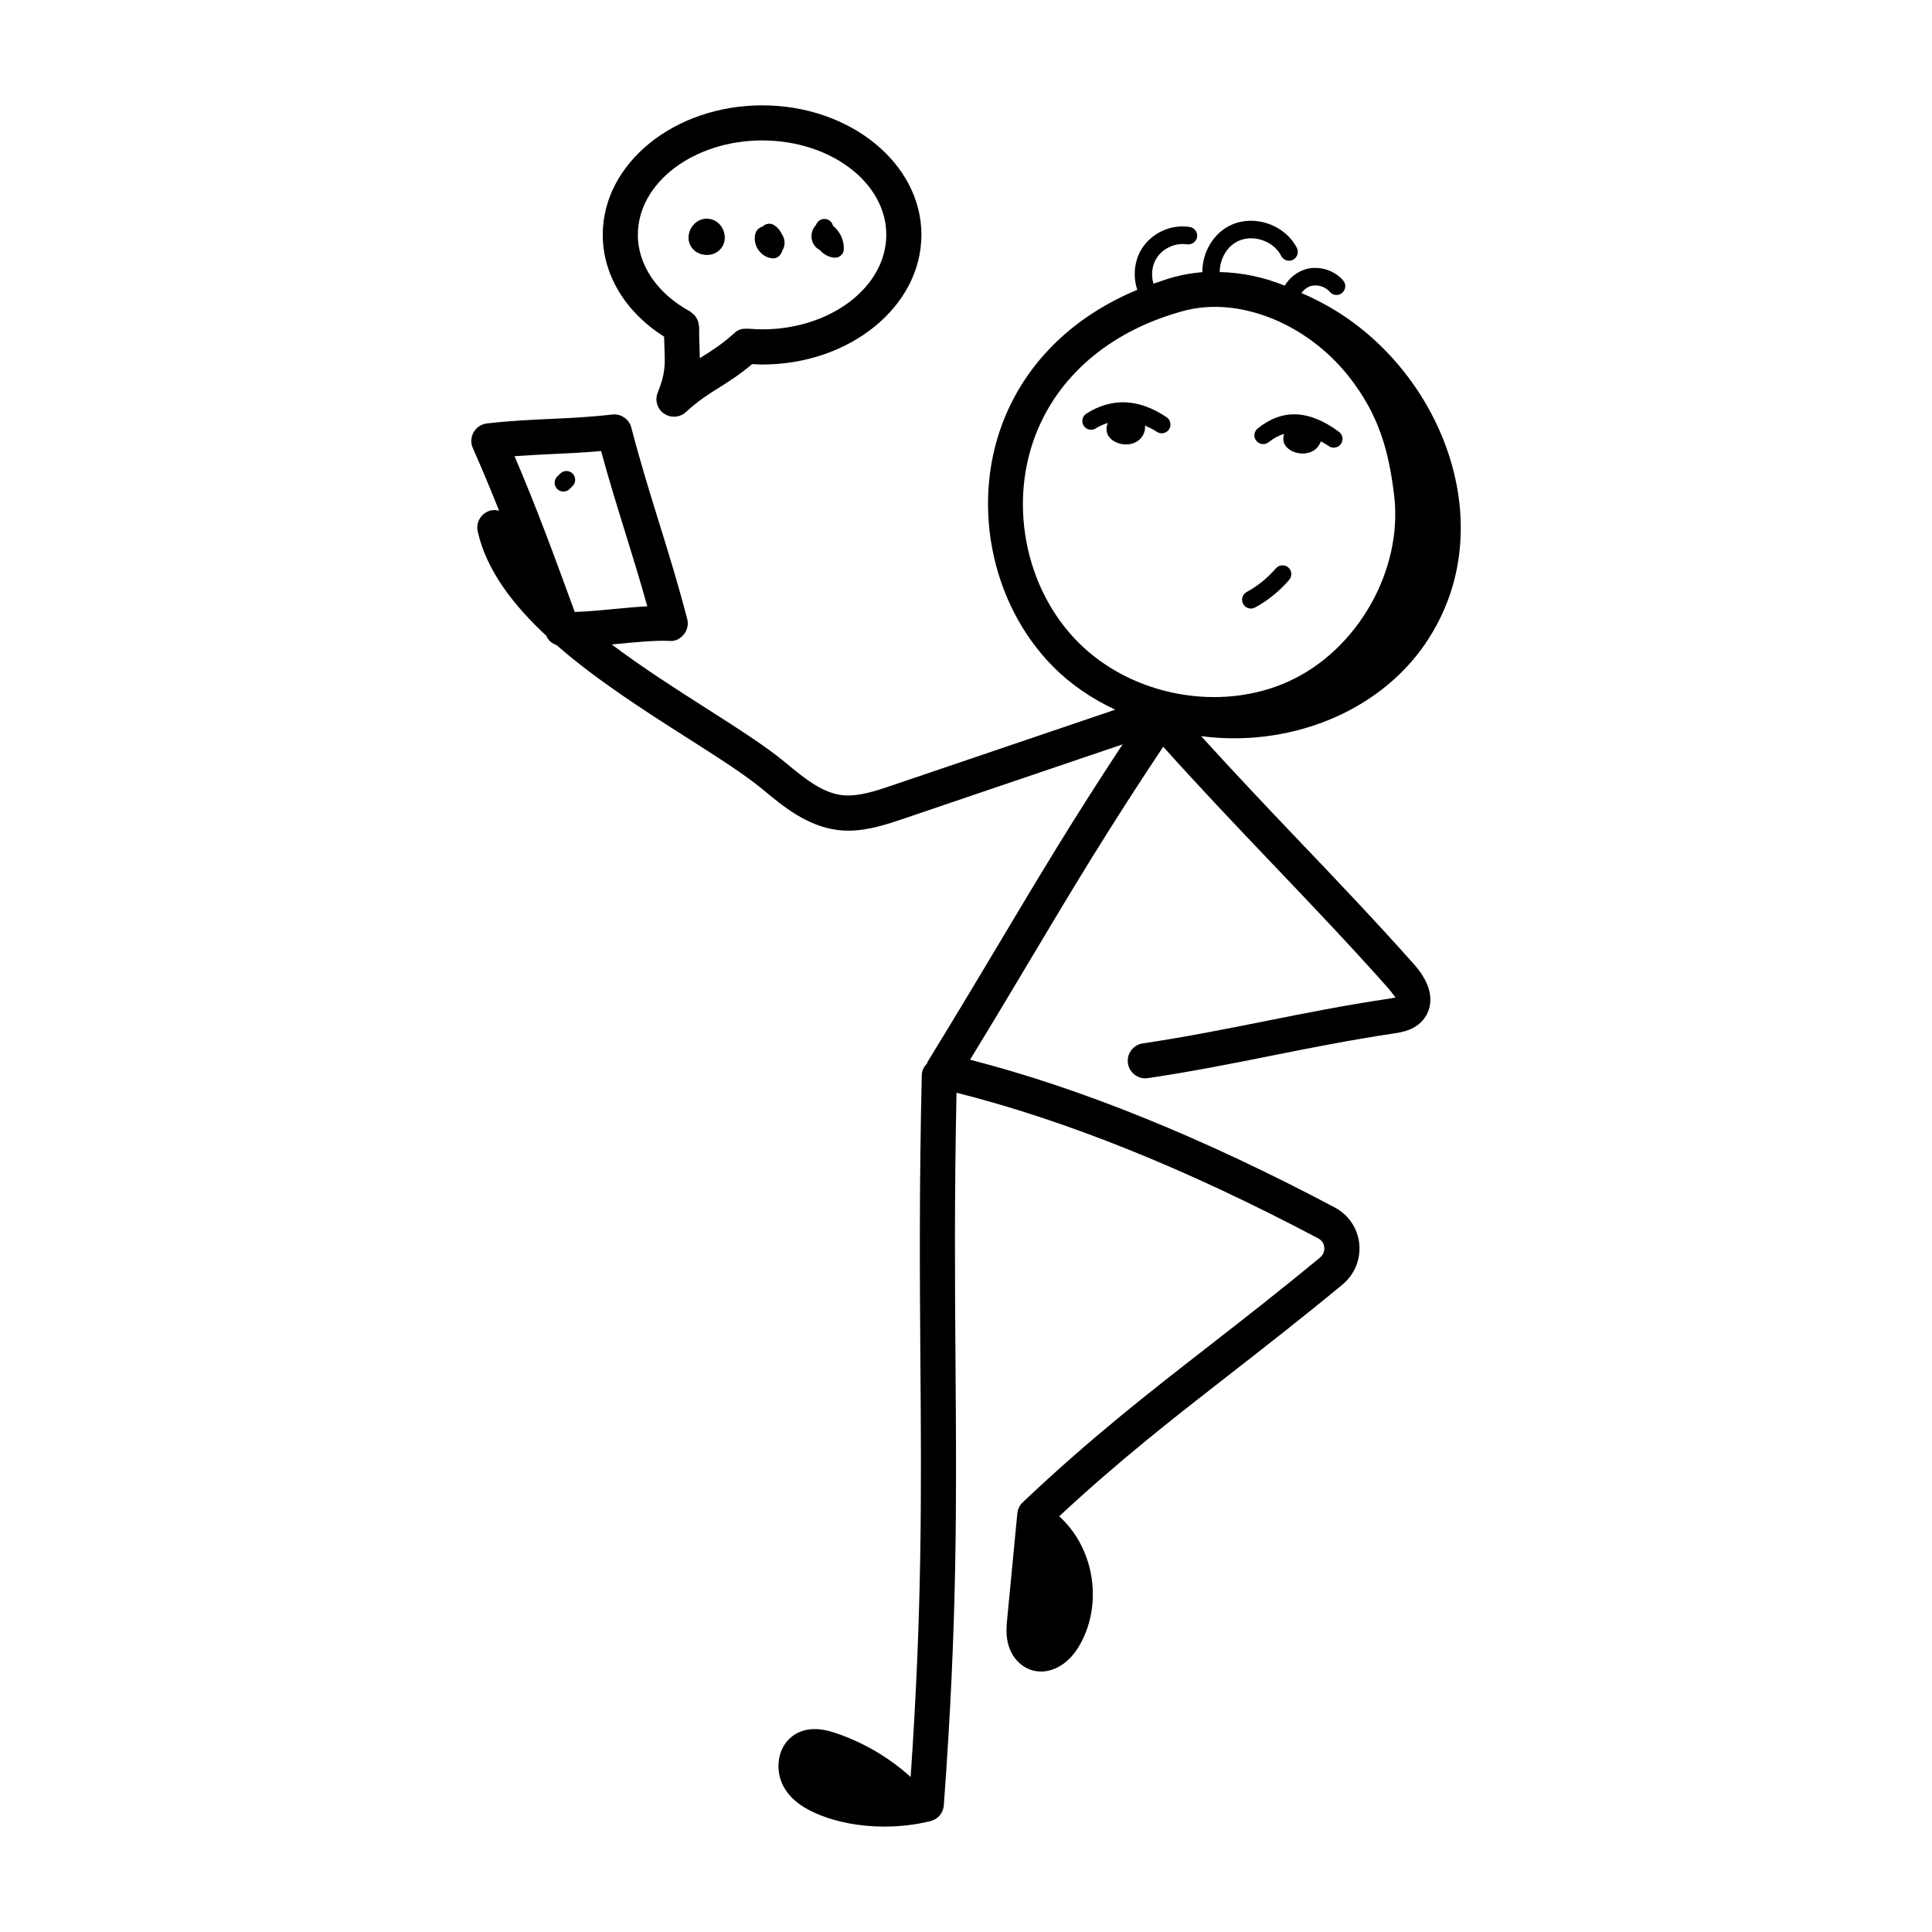<svg id="Layer_1" enable-background="new 0 0 55 55" height="512" viewBox="0 0 55 55" width="512" xmlns="http://www.w3.org/2000/svg"><g id="_x31_20"><path d="m40.586 18.307c1.209-1.778 1.247-3.904.511-5.772-.632-1.605-1.836-3.018-3.36-3.857-.238-.131-.466-.241-.689-.337.074-.095.168-.175.283-.202.188-.046.401.025.526.17.091.107.248.119.353.027.105-.089.117-.247.027-.352-.245-.286-.655-.416-1.022-.332-.267.064-.5.245-.642.48-.583-.238-1.207-.373-1.849-.387-.003-.371.21-.751.553-.895.426-.181.986.021 1.197.436.063.123.214.172.336.108.123-.062.172-.214.109-.337-.33-.644-1.17-.949-1.837-.668-.532.225-.857.79-.854 1.358-.267.023-.535.066-.804.139-.202.055-.394.123-.587.19-.078-.257-.042-.548.115-.768.184-.255.53-.401.841-.352.132.017.264-.072.286-.209.021-.136-.072-.264-.208-.285-.504-.082-1.032.146-1.324.555-.253.353-.306.824-.171 1.234-1.751.726-3.067 1.965-3.75 3.579-1.009 2.385-.454 5.322 1.351 7.145.51.515 1.116.922 1.772 1.228l-6.371 2.162c-.448.152-.954.323-1.407.271-.545-.066-1.023-.436-1.593-.912-.558-.466-1.349-.971-2.266-1.556-.874-.557-1.828-1.168-2.698-1.822.06-.006.121-.01.181-.016.508-.048 1.033-.104 1.469-.085.159.018.309-.065.406-.188.099-.123.133-.285.093-.438-.265-1.016-.533-1.881-.802-2.746-.264-.852-.528-1.702-.789-2.702-.063-.241-.294-.396-.542-.371-.637.074-1.194.1-1.751.125-.579.026-1.158.054-1.82.13-.158.019-.298.111-.376.249-.079.139-.087.306-.023.451.275.618.516 1.204.749 1.785-.074-.019-.151-.026-.23-.01-.27.061-.439.327-.38.597.242 1.088.988 2.075 1.954 2.973.052.134.165.218.295.268 1.13.988 2.503 1.865 3.727 2.645.888.565 1.654 1.055 2.162 1.479.52.435 1.232 1.03 2.115 1.137.1.013.199.018.297.018.568 0 1.106-.183 1.551-.333l6.258-2.124c-1.403 2.127-2.362 3.732-3.445 5.547-.616 1.032-1.283 2.149-2.107 3.492-.01.015-.009.034-.016.05-.089.085-.146.2-.149.335-.075 3.213-.057 5.732-.039 8.169.028 3.759.052 7.029-.278 11.804-.619-.561-1.361-.994-2.153-1.257-.187-.06-.683-.223-1.12.033-.532.312-.606 1.028-.342 1.502.24.432.667.651.965.777.554.236 1.224.357 1.904.357.443 0 .89-.052 1.312-.156.209-.052.362-.232.378-.448.388-5.221.363-8.649.333-12.62-.017-2.306-.034-4.695.029-7.667 3.105.78 6.563 2.169 10.3 4.148.132.07.163.188.17.252.005.053.004.187-.12.29-1.151.952-2.179 1.752-3.16 2.516-1.742 1.356-3.388 2.637-5.306 4.455-.087.083-.142.195-.153.315l-.287 2.991c-.019.185-.043.438.018.695.083.359.319.643.633.76.102.037.207.055.312.055.394 0 .794-.252 1.062-.691.716-1.174.476-2.81-.546-3.728 1.737-1.615 3.268-2.807 4.882-4.063.988-.77 2.023-1.575 3.183-2.535.344-.285.522-.72.477-1.162-.045-.439-.306-.825-.697-1.032-3.749-1.986-7.237-3.399-10.382-4.206.667-1.093 1.229-2.036 1.756-2.918 1.156-1.938 2.174-3.64 3.742-5.992.993 1.106 2.047 2.22 3.077 3.299 1.114 1.168 2.265 2.376 3.319 3.564.134.15.188.259.226.269-.054.019-.155.034-.192.04-1.275.189-2.422.419-3.532.641-1.097.219-2.231.446-3.481.633-.273.04-.461.295-.421.568.037.248.25.426.494.426.024 0 .049-.002.074-.006 1.274-.189 2.421-.419 3.53-.641 1.098-.219 2.232-.445 3.484-.633.212-.032.606-.092.853-.424.147-.198.415-.746-.287-1.537-1.065-1.201-2.223-2.416-3.343-3.59-.911-.955-1.835-1.935-2.722-2.911 2.392.321 5.002-.6 6.396-2.65zm-24.863-5.381c.45-.021.9-.042 1.389-.086.229.842.46 1.586.691 2.331.208.672.417 1.344.624 2.089-.307.017-.622.047-.93.076-.384.037-.777.074-1.135.085l-.04-.108c-.554-1.516-1.042-2.851-1.674-4.326.372-.028.723-.044 1.074-.061zm13.821-.702c.692-1.636 2.163-2.833 4.142-3.371.29-.079.592-.117.9-.117 1.355 0 2.821.735 3.804 1.973h0c.874 1.1 1.151 2.155 1.299 3.402.25 2.116-1.037 4.387-2.993 5.282-1.956.896-4.483.426-6.011-1.118-1.527-1.542-1.997-4.03-1.141-6.051z"/><path d="m36.117 12.588c.145-.117.29-.19.437-.237-.03.104-.032.213.023.308.132.228.509.323.774.193.126-.062.211-.17.251-.288.073.045.142.074.219.131.044.033.097.049.148.049.077 0 .152-.035.201-.102.082-.111.059-.268-.053-.35-.853-.629-1.61-.661-2.314-.094-.107.086-.125.243-.038.351.086.108.244.127.352.038z"/><path d="m31.195 12.195c.113-.071.227-.116.342-.156-.05.118-.052.249.012.361.132.228.509.323.774.193.193-.095.294-.295.272-.479.111.051.222.101.336.178.043.029.092.043.14.043.08 0 .159-.038.207-.11.078-.114.047-.27-.067-.347-.785-.529-1.552-.567-2.283-.104-.117.073-.151.228-.078.345.074.117.229.149.345.077z"/><path d="m35.61 17.324c.041 0 .082-.01.12-.03.369-.202.696-.467.971-.787.09-.104.078-.263-.026-.353s-.262-.077-.353.026c-.236.274-.516.501-.833.674-.121.066-.166.219-.099.34.045.083.131.13.219.13z"/><path d="m16.302 13.482c-.098-.098-.256-.098-.354 0l-.084.083c-.099.098-.1.256-.003.354.049.05.114.075.178.075.063 0 .126-.023.175-.071l.087-.087c.098-.098.098-.256 0-.354z"/><path d="m18.901 11.773c.086.061.186.09.286.09.121 0 .242-.044.336-.13.37-.337.66-.519.967-.711.281-.176.574-.364.923-.657.096.005.191.012.287.012 2.498 0 4.531-1.657 4.531-3.694 0-2.031-2.033-3.684-4.531-3.684-2.504 0-4.541 1.652-4.541 3.684 0 1.145.651 2.208 1.747 2.902.002.124.006.239.01.343.017.473.026.709-.192 1.249-.088.216-.014.464.178.598zm-.742-5.091c0-1.479 1.588-2.684 3.541-2.684 1.947 0 3.531 1.204 3.531 2.684 0 1.485-1.584 2.694-3.531 2.694-.129 0-.259-.009-.428-.02-0-0-.001 0-.001 0-.01-.001-.02.003-.03.003-.135-.008-.251.038-.334.124-0.0 0-0.0 0-.001 0-.361.323-.646.502-.947.69-.012.008-.024.016-.037.022-.001-.1-.005-.201-.008-.307-.006-.165-.013-.352-.011-.579 0-.023-.01-.044-.013-.066-.005-.036-.008-.071-.02-.105-.011-.03-.027-.055-.043-.082-.016-.028-.031-.056-.053-.081-.023-.026-.051-.045-.079-.066-.019-.014-.032-.033-.054-.045-.929-.505-1.484-1.321-1.484-2.184z"/><path d="m20.073 7.255c.018.002.035.003.052.003.165 0 .314-.071.409-.195.105-.138.128-.323.063-.496-.065-.174-.206-.297-.375-.331-.018-.003-.035-.006-.056-.005-.019-.004-.038-.007-.059-.006-.172.004-.332.101-.427.26-.095.158-.105.346-.027.499.078.153.234.255.418.271z"/><path d="m21.986 7.354c.008.001.016.001.024.001.083 0 .163-.042.209-.113.025-.037.045-.078.06-.121.086-.146.072-.328-.032-.476-.05-.102-.126-.187-.22-.243-.061-.037-.138-.042-.207-.02-.038.012-.073.033-.103.062-.041.013-.079.033-.115.06-.042.03-.073.073-.089.121-.052.155-.028.328.066.474.095.146.243.239.406.255z"/><path d="m23.342 7.12c.106.123.25.2.407.215.008.001.016.001.023.001.06 0 .119-.021.164-.062.052-.045.083-.108.085-.177.012-.258-.109-.511-.308-.671-.014-.063-.053-.121-.113-.157-.117-.073-.271-.036-.344.082-.012.019-.022.038-.032.059-.06.064-.101.147-.116.239-.022.131.012.262.093.359.038.046.086.084.14.111z"/></g></svg>